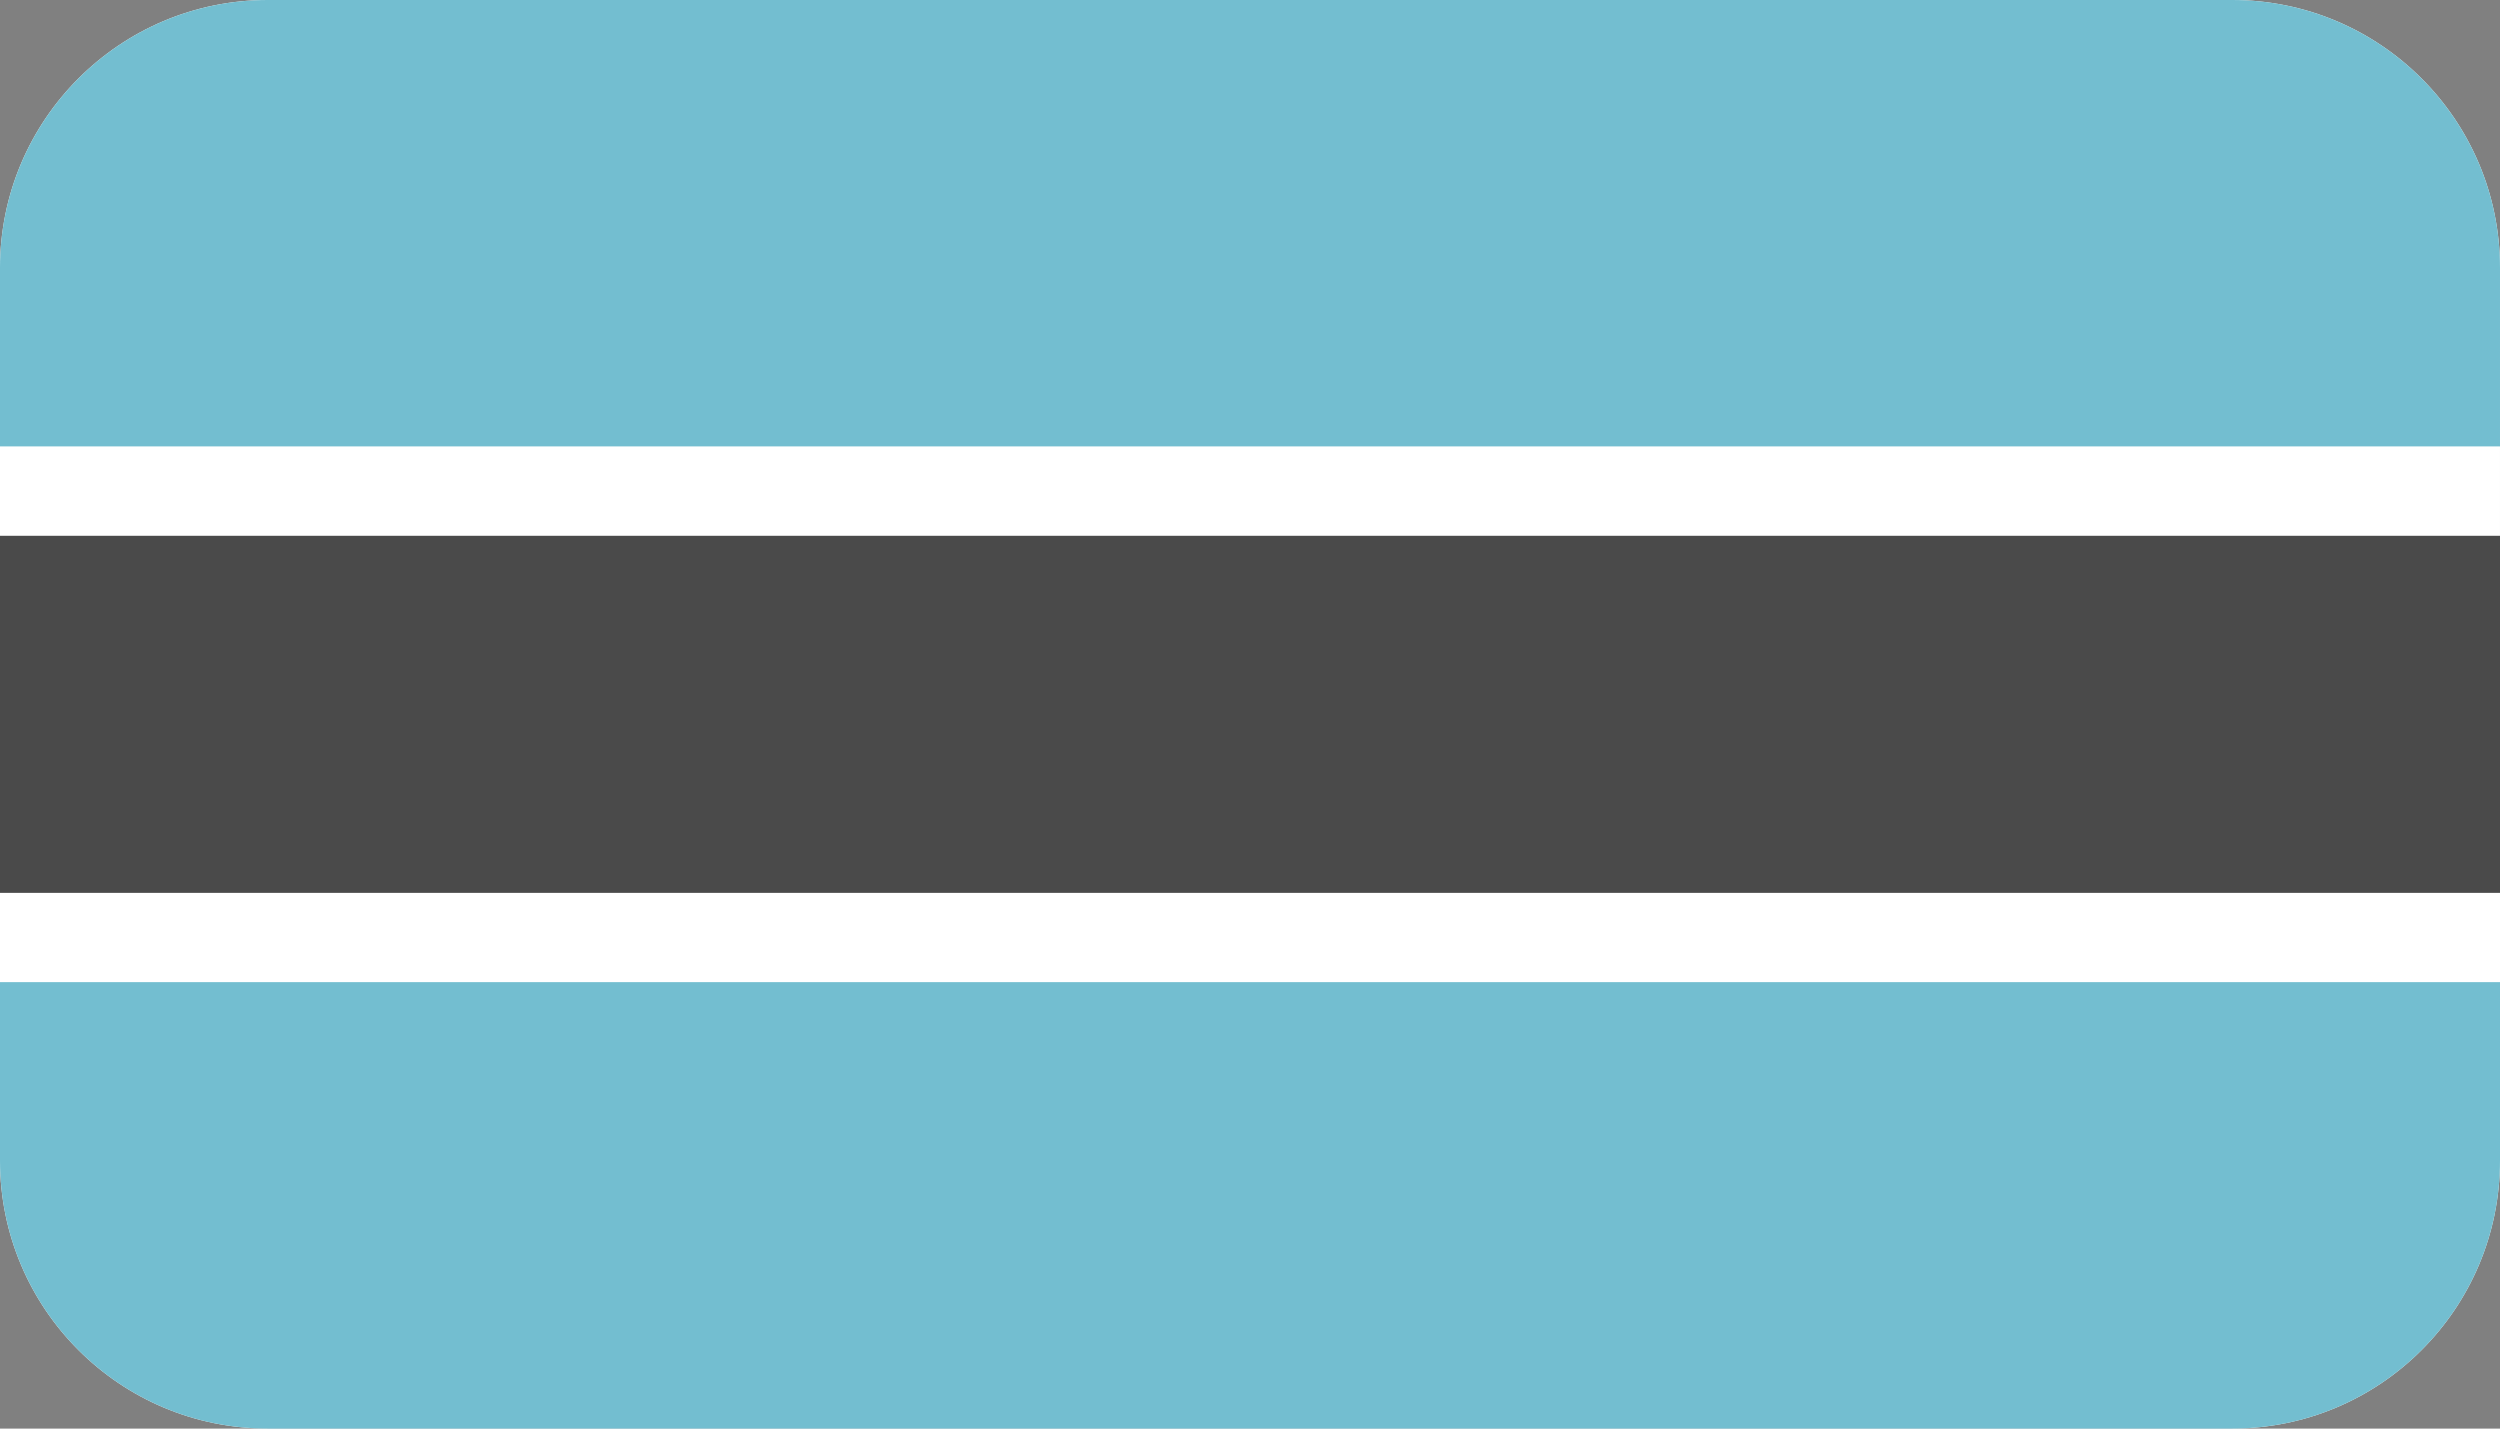 <svg height="16" viewBox="0 0 28 16" width="28" xmlns="http://www.w3.org/2000/svg"><rect x="0" y="0" width="28" height="16" fill="#808080" stroke="none"/><g fill="none" fill-rule="evenodd"><path d="m0 6h28v5h-28z" fill="#4a4a4a"/><path d="m3 0h22c1.657 0 3 1.343 3 3v3h-28v-3c0-1.657 1.343-3 3-3z" fill="#fff"/><path d="m3 0h22c1.657 0 3 1.343 3 3v2h-28v-2c0-1.657 1.343-3 3-3z" fill="#73bed0"/><path d="m0 10h28v3c0 1.657-1.343 3-3 3h-22c-1.657 0-3-1.343-3-3z" fill="#fff"/><path d="m0 11h28v2c0 1.657-1.343 3-3 3h-22c-1.657 0-3-1.343-3-3z" fill="#73bed0"/></g></svg>
